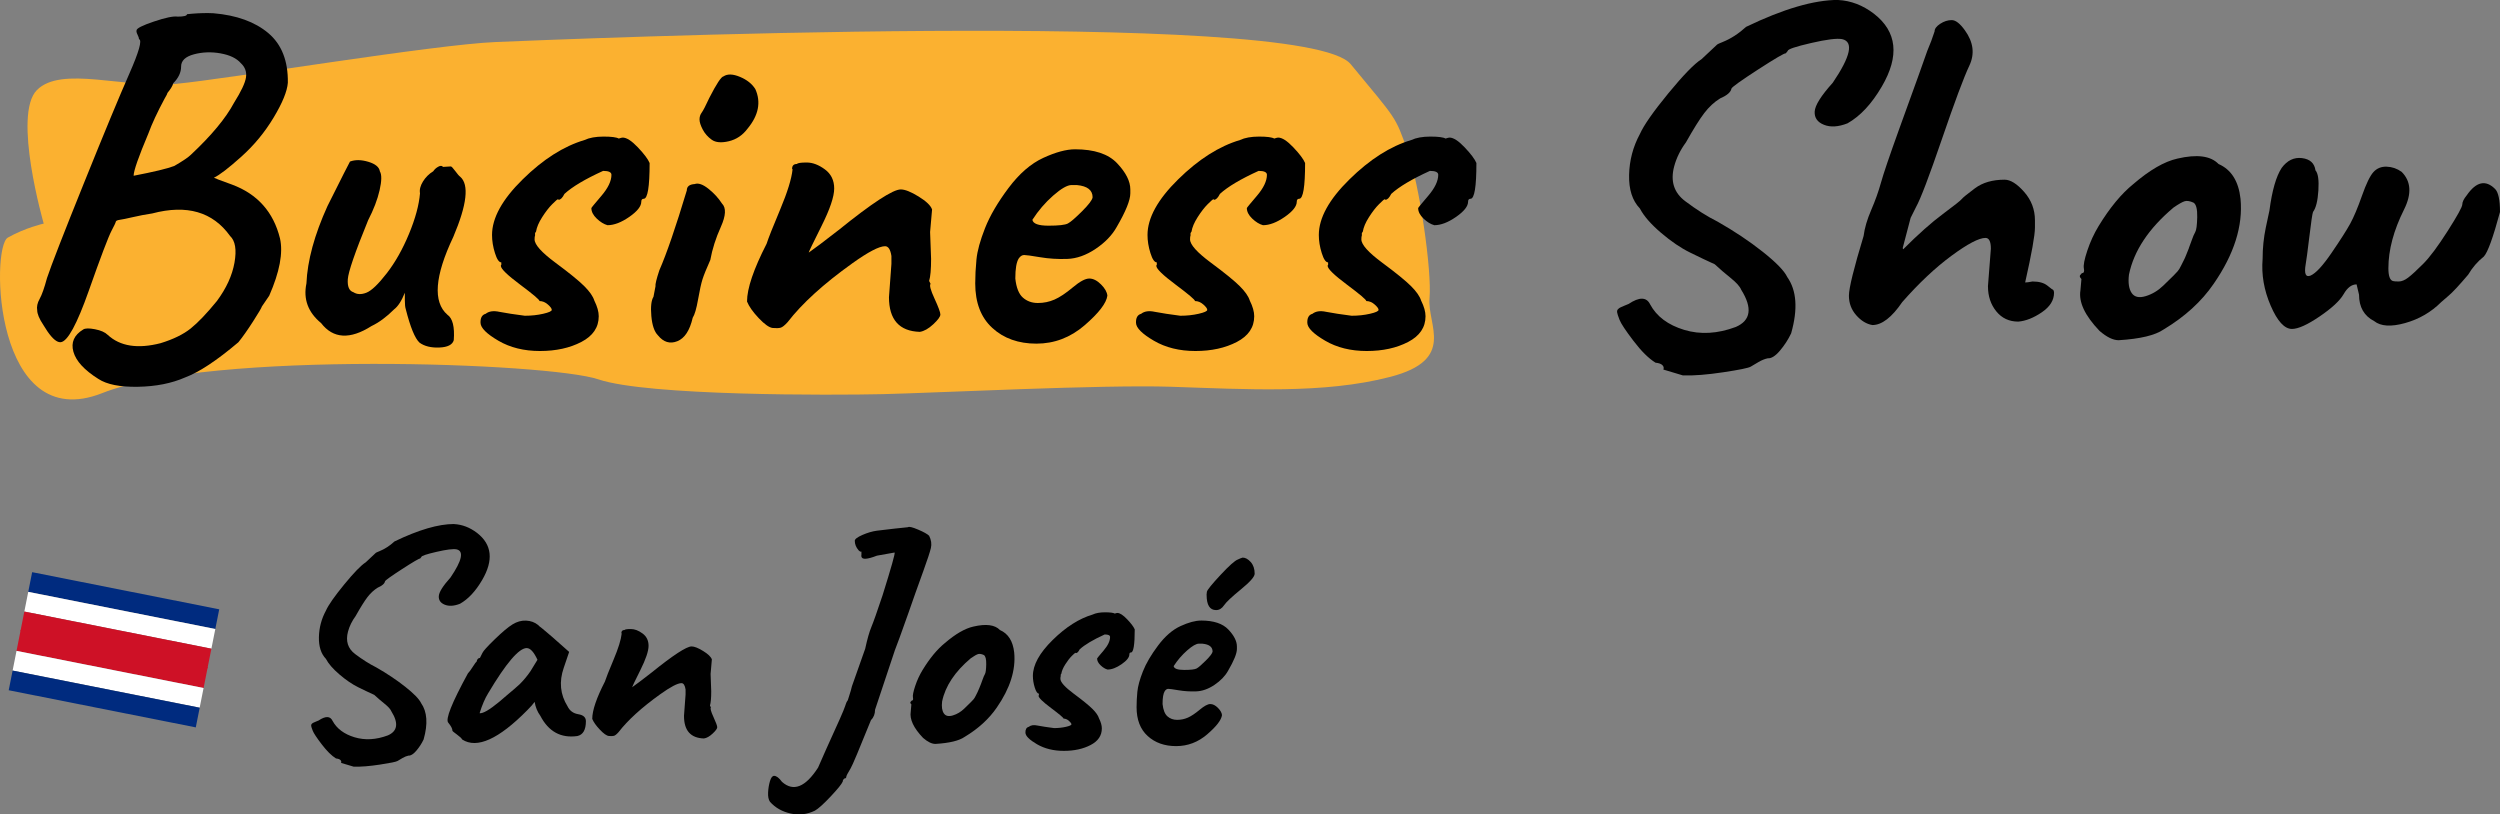 <?xml version="1.0" encoding="UTF-8"?>
<svg id="Capa_2" data-name="Capa 2" xmlns="http://www.w3.org/2000/svg" xmlns:xlink="http://www.w3.org/1999/xlink" viewBox="0 0 991 322.85">
  <rect x="0" y="0" width="991" height="322.85" fill="#808080" stroke="none"/>
  <defs>
    <style>
      .cls-1 {
        clip-path: url(#clippath);
      }

      .cls-2 {
        fill: none;
      }

      .cls-2, .cls-3, .cls-4, .cls-5, .cls-6, .cls-7 {
        stroke-width: 0px;
      }

      .cls-3 {
        fill: #002b7f;
      }

      .cls-4 {
        fill: #ce1126;
      }

      .cls-5 {
        fill: #000;
      }

      .cls-6 {
        fill: #fbb130;
      }

      .cls-7 {
        fill: #fff;
      }
    </style>
    <clipPath id="clippath">
      <rect class="cls-2" x="20.21" y="219.52" width="50.52" height="76.19" transform="translate(-216.07 252.05) rotate(-78.77)"/>
    </clipPath>
  </defs>
  <g id="Capa_1-2" data-name="Capa 1">
    <g>
      <path class="cls-6" d="M17.33,88.63s-12.45-43.19-2.68-52.95c9.76-9.76,34.65-.49,55.15-2.44s102.49-15.62,126.9-16.59,320.17-13.67,338.72,8.79c18.55,22.45,17.57,20.5,22.45,34.16,4.88,13.67,9.76,47.83,8.79,58.57-.98,10.74,10.74,24.4-15.62,31.24-26.36,6.83-57.1,4.88-86.88,3.9-27.21-.89-93.22,2.44-114.21,2.93-19.9.46-93.22.75-112.74-5.86-19.52-6.61-153.74-11.56-196.69,5.45C-2.44,172.82-3.74,98.09,3.1,94.19s14.23-5.56,14.23-5.56Z"/>
      <g>
        <path class="cls-5" d="M74.13,5.63c.13,0,.78-.06,1.94-.19,3.11-.26,5.95-.32,8.54-.19,9.18.78,16.43,3.4,21.73,7.86,5.3,4.46,7.89,11.03,7.76,19.7-.26,3.37-2.13,7.96-5.63,13.78-3.49,5.82-7.76,11-12.81,15.52-5.05,4.53-8.67,7.31-10.87,8.34.13.13,2.52,1.04,7.18,2.72,10.09,3.75,16.43,10.87,19.02,21.35,1.29,5.69-.13,13.26-4.27,22.7l-2.91,4.27c-.13.52-1.29,2.49-3.49,5.92-2.2,3.43-4.14,6.18-5.82,8.25-8.54,7.24-15.59,11.9-21.15,13.97-5.31,2.33-11.52,3.56-18.63,3.69-7.12.13-12.36-.91-15.72-3.11-5.56-3.49-8.86-7.08-9.9-10.77-1.04-3.69.26-6.63,3.88-8.83.78-.52,2.33-.55,4.66-.1,2.33.45,4.01,1.2,5.05,2.23,4.91,4.53,11.9,5.63,20.96,3.3,5.05-1.55,9.02-3.49,11.93-5.82,2.91-2.33,6.37-5.95,10.38-10.87,3.75-5.05,6.08-10.12,6.99-15.23.9-5.11.32-8.64-1.75-10.58-6.86-9.57-17.14-12.55-30.85-8.93-2.59.39-5.14.87-7.67,1.46-2.52.58-4.27.94-5.24,1.07-.97.13-1.49.39-1.55.78-.07.39-.62,1.55-1.65,3.49-1.29,2.46-4.3,10.38-9.02,23.77-4.72,13.39-8.44,20.21-11.16,20.47-1.43.13-3.17-1.29-5.24-4.27-.13-.26-.65-1.07-1.55-2.43-.91-1.36-1.55-2.52-1.94-3.49-.39-.97-.58-1.78-.58-2.43-.26-1.42.06-2.94.97-4.56.9-1.62,1.87-4.37,2.91-8.25,1.68-5.05,6.56-17.59,14.65-37.65,8.08-20.05,14.07-34.47,17.95-43.27,3.88-8.8,5.17-13.39,3.88-13.78,0-.39-.19-.97-.58-1.75-.39-.78-.52-1.36-.39-1.75,0-.78,2.3-1.94,6.89-3.49,4.59-1.55,7.73-2.2,9.41-1.94,2.46,0,3.69-.32,3.69-.97ZM87.42,21.15c-3.69-.65-7.21-.52-10.58.39-3.37.91-5.05,2.52-5.05,4.85s-1.04,4.53-3.11,6.6c-.26,1.04-1.04,2.33-2.33,3.88,0,.26-.39,1.04-1.16,2.33-2.85,5.31-4.98,9.9-6.4,13.78-3.88,9.19-5.82,14.75-5.82,16.69,8.02-1.55,13.39-2.84,16.11-3.88,3.36-1.94,5.56-3.43,6.6-4.46,8.15-7.63,13.84-14.49,17.08-20.57,2.84-4.53,4.43-7.89,4.75-10.09.32-2.2-.36-4.07-2.04-5.63-1.68-1.94-4.37-3.23-8.05-3.88Z"/>
        <path class="cls-5" d="M160.48,118.95v-2.91c-1.29,3.24-2.72,5.43-4.27,6.6-2.98,2.98-5.95,5.18-8.93,6.6-8.54,5.43-15.2,5.05-19.99-1.16-5.18-4.27-7.12-9.51-5.82-15.72.39-9.05,3.17-19.27,8.34-30.66,5.69-11.38,8.67-17.27,8.93-17.66,2.07-.78,4.49-.74,7.28.1,2.78.84,4.3,2.1,4.56,3.78.78,1.29.74,3.78-.1,7.47-.84,3.69-2.36,7.67-4.56,11.93-5.18,12.68-7.86,20.47-8.05,23.38-.19,2.91.55,4.63,2.23,5.14,1.42.91,3.14.97,5.14.19,2-.78,4.69-3.33,8.05-7.67,3.36-4.33,6.31-9.54,8.83-15.62,2.52-6.08,3.98-11.45,4.37-16.11-.26-1.42.13-2.97,1.16-4.66,1.03-1.68,2.39-3.04,4.08-4.07.52-.78,1.19-1.39,2.04-1.84.84-.45,1.45-.42,1.84.1l3.11-.19c.26,0,.84.62,1.75,1.84.9,1.23,1.55,1.97,1.94,2.23,3.62,3.11,2.72,11.06-2.72,23.87-7.37,15.52-8.15,25.81-2.33,30.85,2.07,1.42,2.91,4.79,2.52,10.09-.52,1.81-2.43,2.78-5.72,2.91-3.3.13-5.92-.52-7.86-1.94-1.81-1.68-3.62-6.08-5.43-13.2-.26-.78-.39-2-.39-3.69Z"/>
        <path class="cls-5" d="M231.69,55.5c1.94-.9,4.46-1.36,7.57-1.36s5.11.26,6.02.78c.78-.26,1.29-.39,1.55-.39,1.55,0,3.56,1.29,6.02,3.88,2.46,2.59,4.01,4.66,4.66,6.21,0,9.44-.78,14.17-2.33,14.17-.65,0-.97.39-.97,1.16,0,1.81-1.59,3.82-4.75,6.02-3.17,2.2-6.05,3.3-8.64,3.3-1.42-.39-2.85-1.26-4.27-2.62-1.42-1.36-2.13-2.75-2.13-4.17,0-.13,1.33-1.75,3.98-4.85,2.65-3.1,3.98-5.89,3.98-8.34,0-1.03-1.1-1.55-3.3-1.55-7.12,3.24-12.23,6.28-15.33,9.12-.78,1.55-1.55,2.33-2.33,2.33,0-.13-.1-.19-.29-.19s-.94.65-2.23,1.94-2.62,3.01-3.98,5.14-2.17,4.04-2.43,5.72l-.39.58v.97c-.13.26-.19.78-.19,1.55,0,2.07,2.75,5.14,8.25,9.22,5.5,4.07,9.31,7.18,11.45,9.31,2.13,2.13,3.46,4.04,3.98,5.72,1.16,2.33,1.75,4.4,1.75,6.21,0,4.4-2.3,7.8-6.89,10.19-4.59,2.39-10.06,3.59-16.4,3.59s-11.84-1.36-16.49-4.08c-4.66-2.72-7.02-5.08-7.08-7.08-.07-2,.61-3.2,2.04-3.59,1.29-1.03,3.11-1.29,5.43-.78,2.72.52,6.08,1.04,10.09,1.55,2.59,0,5.01-.26,7.28-.78,2.26-.52,3.4-1.03,3.4-1.55s-.52-1.23-1.55-2.13c-1.04-.9-2.13-1.36-3.3-1.36,0-.52-2.56-2.68-7.67-6.5-5.11-3.81-7.67-6.31-7.67-7.47,0-.13.06-.26.19-.39v-.97c-.91,0-1.75-1.23-2.52-3.69-.78-2.46-1.16-4.85-1.16-7.18,0-6.73,4.04-14.07,12.13-22.02,8.08-7.96,16.27-13.16,24.55-15.62Z"/>
        <path class="cls-5" d="M259.05,117.59l.78-4.08c-.13-.78.39-2.91,1.55-6.4,2.84-6.47,6.47-17.01,10.87-31.63,0-1.55,1.03-2.39,3.11-2.52,1.42-.52,3.23.1,5.43,1.84,2.2,1.75,4.01,3.72,5.43,5.92,1.68,1.68,1.52,4.75-.48,9.22-2.01,4.46-3.4,8.83-4.17,13.1-1.55,3.49-2.59,6.05-3.1,7.67-.52,1.62-1.1,4.27-1.75,7.96-.65,3.69-1.36,6.11-2.13,7.28-1.16,5.05-3.2,8.15-6.11,9.31s-5.47.39-7.67-2.33c-1.42-1.42-2.3-3.98-2.62-7.66-.32-3.69-.03-6.24.87-7.67ZM278.55,51.33c-.84-1.62-1.26-2.94-1.26-3.98s.29-1.94.87-2.72,1.58-2.72,3.01-5.82c2.84-5.56,4.72-8.41,5.63-8.54,1.55-1.03,3.72-.97,6.5.19,2.78,1.16,4.82,2.78,6.11,4.85,2.33,5.18,1.29,10.42-3.11,15.72-1.94,2.59-4.4,4.24-7.37,4.95-2.98.71-5.24.52-6.79-.58-1.55-1.1-2.75-2.46-3.59-4.08Z"/>
        <path class="cls-5" d="M352.39,117.79l.97-13.2v-3.11c-.39-2.59-1.23-3.88-2.52-3.88-2.33,0-6.66,2.26-13,6.79-11.39,8.15-19.92,15.91-25.61,23.29-1.16,1.29-2.1,2.04-2.81,2.23-.71.19-1.75.23-3.11.1-1.36-.13-3.2-1.42-5.53-3.88-2.33-2.46-3.88-4.66-4.66-6.6,0-5.17,2.59-12.81,7.76-22.9.65-2.07,2.43-6.56,5.34-13.49,2.91-6.92,4.56-12.26,4.95-16.01l-.19-.19c0-1.29.65-1.94,1.94-1.94.26-.39,1.55-.58,3.88-.58s4.72.91,7.18,2.72c2.46,1.81,3.69,4.34,3.69,7.57s-1.68,8.22-5.05,14.94c-3.37,6.73-5.05,10.22-5.05,10.48,2.07-1.42,6.02-4.4,11.84-8.93,13.32-10.74,21.54-16.11,24.64-16.11,1.68,0,4.04.94,7.08,2.81,3.04,1.88,4.82,3.59,5.34,5.14l-.78,8.93.39,10.67c0,4.14-.26,7.05-.78,8.73l.58,1.16c-.52.52,0,2.46,1.55,5.82,1.55,3.37,2.33,5.47,2.33,6.31s-.94,2.13-2.81,3.88c-1.88,1.75-3.66,2.75-5.34,3.01-8.15-.26-12.23-4.85-12.23-13.78Z"/>
        <path class="cls-5" d="M426.13,59.18c7.63,0,13.2,1.84,16.69,5.53,3.49,3.69,5.24,7.15,5.24,10.38v1.55c0,2.72-1.81,7.18-5.43,13.39-1.81,3.23-4.59,6.11-8.34,8.63-3.75,2.52-7.5,3.85-11.25,3.98-3.75.13-7.34-.1-10.77-.68-3.43-.58-5.53-.87-6.31-.87s-1.49.45-2.13,1.36c-.91,1.42-1.36,4.07-1.36,7.96.39,3.62,1.39,6.15,3.01,7.57,1.62,1.42,3.59,2.13,5.92,2.13s4.53-.45,6.6-1.36c2.07-.9,4.49-2.52,7.28-4.85,2.78-2.33,4.95-3.49,6.5-3.49s3.1.78,4.66,2.33c1.55,1.55,2.39,3.04,2.52,4.46-.39,2.98-3.4,6.89-9.02,11.74s-12,7.28-19.11,7.28-12.94-2.07-17.46-6.21c-4.53-4.14-6.79-10.02-6.79-17.66,0-2.97.16-6.14.49-9.51.32-3.36,1.46-7.5,3.4-12.42,1.94-4.92,5.05-10.22,9.31-15.91,4.27-5.69,8.86-9.67,13.78-11.93,4.92-2.26,9.12-3.4,12.61-3.4ZM424.77,73.35c-1.68,0-4.11,1.39-7.28,4.17-3.17,2.78-5.92,5.99-8.25,9.61.26,1.55,2.39,2.33,6.4,2.33s6.56-.29,7.67-.87c1.1-.58,2.97-2.2,5.63-4.85,2.65-2.65,4.04-4.49,4.17-5.53,0-2.84-2.07-4.46-6.21-4.85h-2.13Z"/>
        <path class="cls-5" d="M491.52,55.5c1.94-.9,4.46-1.36,7.57-1.36s5.11.26,6.02.78c.78-.26,1.29-.39,1.55-.39,1.55,0,3.56,1.29,6.02,3.88,2.46,2.59,4.01,4.66,4.66,6.21,0,9.44-.78,14.17-2.33,14.17-.65,0-.97.39-.97,1.16,0,1.81-1.59,3.82-4.75,6.02-3.17,2.2-6.05,3.3-8.64,3.3-1.42-.39-2.85-1.26-4.27-2.62-1.42-1.36-2.13-2.75-2.13-4.17,0-.13,1.33-1.75,3.98-4.85,2.65-3.1,3.98-5.89,3.98-8.34,0-1.03-1.1-1.55-3.3-1.55-7.12,3.24-12.23,6.28-15.33,9.12-.78,1.55-1.55,2.33-2.33,2.33,0-.13-.1-.19-.29-.19s-.94.65-2.23,1.94-2.62,3.01-3.98,5.14-2.17,4.04-2.43,5.72l-.39.58v.97c-.13.26-.19.78-.19,1.55,0,2.07,2.75,5.14,8.25,9.22,5.5,4.07,9.31,7.18,11.45,9.31,2.13,2.13,3.46,4.04,3.98,5.72,1.16,2.33,1.75,4.4,1.75,6.21,0,4.4-2.3,7.8-6.89,10.19-4.59,2.39-10.06,3.59-16.4,3.59s-11.84-1.36-16.49-4.08c-4.66-2.72-7.02-5.08-7.08-7.08-.07-2,.61-3.2,2.04-3.59,1.29-1.03,3.11-1.29,5.43-.78,2.72.52,6.08,1.04,10.09,1.55,2.59,0,5.01-.26,7.28-.78,2.26-.52,3.4-1.03,3.4-1.55s-.52-1.23-1.55-2.13c-1.04-.9-2.13-1.36-3.3-1.36,0-.52-2.56-2.68-7.67-6.5-5.11-3.81-7.67-6.31-7.67-7.47,0-.13.06-.26.19-.39v-.97c-.91,0-1.75-1.23-2.52-3.69-.78-2.46-1.16-4.85-1.16-7.18,0-6.73,4.04-14.07,12.13-22.02,8.08-7.96,16.27-13.16,24.55-15.62Z"/>
        <path class="cls-5" d="M559.44,55.5c1.94-.9,4.46-1.36,7.57-1.36s5.11.26,6.02.78c.78-.26,1.29-.39,1.55-.39,1.55,0,3.56,1.29,6.01,3.88,2.46,2.59,4.01,4.66,4.66,6.21,0,9.44-.78,14.17-2.33,14.17-.65,0-.97.39-.97,1.16,0,1.81-1.59,3.82-4.75,6.02-3.17,2.2-6.05,3.3-8.64,3.3-1.42-.39-2.85-1.26-4.27-2.62-1.42-1.36-2.13-2.75-2.13-4.17,0-.13,1.32-1.75,3.98-4.85,2.65-3.1,3.98-5.89,3.98-8.34,0-1.03-1.1-1.55-3.3-1.55-7.12,3.24-12.23,6.28-15.33,9.12-.78,1.55-1.55,2.33-2.33,2.33,0-.13-.1-.19-.29-.19s-.94.65-2.23,1.94c-1.3,1.29-2.62,3.01-3.98,5.14-1.36,2.13-2.17,4.04-2.43,5.72l-.39.58v.97c-.13.26-.19.78-.19,1.55,0,2.07,2.75,5.14,8.25,9.22,5.5,4.07,9.31,7.18,11.45,9.31,2.13,2.13,3.46,4.04,3.98,5.72,1.16,2.33,1.75,4.4,1.75,6.21,0,4.4-2.3,7.8-6.89,10.19-4.59,2.39-10.06,3.59-16.4,3.59s-11.84-1.36-16.49-4.08c-4.66-2.72-7.02-5.08-7.08-7.08-.07-2,.61-3.2,2.04-3.59,1.29-1.03,3.1-1.29,5.43-.78,2.72.52,6.08,1.04,10.09,1.55,2.59,0,5.01-.26,7.28-.78,2.26-.52,3.4-1.03,3.4-1.55s-.52-1.23-1.55-2.13c-1.04-.9-2.13-1.36-3.3-1.36,0-.52-2.56-2.68-7.67-6.5-5.11-3.81-7.67-6.31-7.67-7.47,0-.13.06-.26.19-.39v-.97c-.91,0-1.75-1.23-2.52-3.69-.78-2.46-1.16-4.85-1.16-7.18,0-6.73,4.04-14.07,12.13-22.02,8.08-7.96,16.27-13.16,24.55-15.62Z"/>
        <path class="cls-5" d="M728.65,0c5.05.26,9.77,2.07,14.17,5.43,9.18,7.12,10.22,16.76,3.11,28.91-4.01,6.86-8.54,11.71-13.58,14.55-3.62,1.42-6.73,1.62-9.32.58-2.59-1.03-3.82-2.78-3.69-5.24.13-2.46,2.52-6.27,7.18-11.45,7.11-10.48,8.34-16.23,3.69-17.27-2.07-.39-6.18.13-12.32,1.55-6.15,1.42-9.22,2.46-9.22,3.11l-.78.97c-.52-.13-4.17,2.01-10.96,6.4-6.79,4.4-10.32,6.92-10.58,7.57-.26,1.43-1.75,2.72-4.46,3.88-2.33,1.42-4.43,3.37-6.31,5.82-1.88,2.46-4.3,6.34-7.28,11.64-2.2,2.98-3.75,6.15-4.66,9.51-1.55,5.82-.1,10.42,4.37,13.78,4.46,3.37,8.76,6.08,12.9,8.15,6.6,3.75,12.55,7.73,17.85,11.93,5.3,4.21,8.54,7.54,9.7,9.99,3.75,5.31,4.27,12.74,1.55,22.32-1.16,2.46-2.65,4.75-4.46,6.89-1.81,2.13-3.43,3.13-4.85,3.01-1.16.26-2.36.74-3.59,1.46-1.23.71-2.27,1.33-3.11,1.84-.84.52-4.46,1.26-10.87,2.23-6.4.97-11.74,1.39-16.01,1.26l-7.76-2.33c.26-.65.13-1.23-.39-1.75-.52-.52-1.42-.84-2.72-.97-2.72-1.68-5.63-4.56-8.73-8.64-3.11-4.07-4.95-6.86-5.53-8.34-.58-1.49-.91-2.49-.97-3.01-.07-.52.06-.94.39-1.26.32-.32.65-.55.97-.68.32-.13.84-.35,1.55-.68.71-.32,1.26-.55,1.65-.68,4.27-2.84,7.11-2.78,8.54.19,2.59,4.79,7.08,8.15,13.49,10.09,6.4,1.94,13.23,1.55,20.47-1.16,5.95-2.59,6.66-7.5,2.13-14.75-.52-1.29-1.91-2.84-4.17-4.66-2.26-1.81-4.37-3.62-6.31-5.43-2.85-1.29-6.11-2.84-9.8-4.66-3.69-1.81-7.54-4.43-11.55-7.86-4.01-3.43-6.79-6.63-8.34-9.61-2.98-3.11-4.4-7.53-4.27-13.29.13-5.75,1.55-11.16,4.27-16.2,1.55-3.49,5.3-8.86,11.25-16.11,5.95-7.24,10.35-11.77,13.2-13.58l6.21-5.82c.13-.13.84-.45,2.13-.97,3.23-1.29,6.34-3.3,9.32-6.02,14.75-7.11,26.91-10.67,36.48-10.67Z"/>
        <path class="cls-5" d="M788.02,113.52l1.16-14.94c0-2.84-.71-4.27-2.13-4.27-2.59,0-7.08,2.36-13.49,7.08-6.4,4.72-12.9,10.84-19.5,18.34-4.14,6.08-8.09,9.12-11.84,9.12-2.33-.39-4.46-1.68-6.4-3.88-1.94-2.2-2.91-4.78-2.91-7.76s1.94-10.87,5.82-23.67c.39-3.1,1.39-6.53,3.01-10.28,1.62-3.75,2.91-7.37,3.88-10.87.97-3.49,3.33-10.45,7.08-20.86,3.75-10.41,6.4-17.76,7.96-22.02,1.55-4.27,2.65-7.37,3.3-9.31,1.16-2.72,2.13-5.3,2.91-7.76,0-1.03.74-2.04,2.23-3.01,1.48-.97,3.01-1.46,4.56-1.46s3.3,1.36,5.24,4.08c3.36,4.66,3.95,9.31,1.75,13.97-2.2,4.66-5.82,14.36-10.87,29.11-5.05,14.75-8.47,23.74-10.28,26.97l-2.13,4.27-3.11,11.84c0,.39.06.58.19.58,5.95-5.95,11.19-10.61,15.72-13.97,4.53-3.36,7.02-5.34,7.47-5.92.45-.58,2.2-2,5.24-4.27,3.04-2.26,6.95-3.4,11.74-3.4,2.33,0,4.91,1.62,7.76,4.85,2.84,3.23,4.27,6.99,4.27,11.25v2.91c0,2.98-1.29,10.22-3.88,21.73.65,0,1.62-.13,2.91-.39,2.59,0,4.56.55,5.92,1.65,1.36,1.1,2.1,1.65,2.23,1.65.26.26.39.65.39,1.16,0,2.98-1.62,5.56-4.85,7.76-3.23,2.2-6.34,3.43-9.31,3.69-3.62,0-6.53-1.36-8.73-4.07-2.2-2.72-3.3-6.02-3.3-9.9Z"/>
        <path class="cls-5" d="M845.65,72.96c6.47-5.56,12.29-8.93,17.46-10.09,7.76-1.81,13.2-1.1,16.3,2.13,5.04,2.2,7.96,6.79,8.73,13.78,1.03,10.74-2.52,21.99-10.67,33.76-4.79,6.99-11.39,13-19.79,18.05-3.37,2.33-9.31,3.75-17.85,4.27-2.2,0-4.72-1.23-7.57-3.69-5.82-6.08-8.34-11.45-7.57-16.11l.39-4.46c-.65-.65-.81-1.16-.49-1.55.32-.39.55-.65.68-.78.78,0,1.03-.61.78-1.84-.26-1.23.19-3.59,1.36-7.08,1.16-3.49,2.65-6.72,4.46-9.7,4.4-7.24,8.99-12.81,13.78-16.69ZM867.68,98.29c.19-.45.55-1.42,1.07-2.91.51-1.49,1-2.62,1.45-3.4.45-.78.71-2.75.78-5.92.06-3.17-.42-5.08-1.45-5.72-1.43-.65-2.59-.84-3.49-.58-.91.26-2.4,1.1-4.46,2.52-9.83,8.28-15.72,17.14-17.66,26.58-.39,3.24-.03,5.66,1.07,7.28,1.1,1.62,2.94,2.04,5.53,1.26,2.59-.78,4.91-2.17,6.99-4.17,2.07-2,3.43-3.33,4.08-3.98.65-.65,1.19-1.23,1.65-1.75.45-.52.9-1.26,1.36-2.23.45-.97.81-1.68,1.07-2.13.26-.45.61-1.26,1.07-2.43.45-1.16.78-1.97.97-2.43Z"/>
        <path class="cls-5" d="M946.76,106.34c0,2.98.58,4.66,1.75,5.05.39.13,1.16.19,2.33.19s2.43-.52,3.78-1.55c1.36-1.03,3.33-2.84,5.92-5.43,2.59-2.59,5.82-6.92,9.7-13,3.88-6.08,5.82-9.61,5.82-10.58s.58-2.16,1.75-3.59c3.75-5.43,7.5-6.27,11.25-2.52,1.29,1.29,1.94,4.34,1.94,9.12-2.72,10.09-4.85,15.98-6.4,17.66-2.46,1.94-4.53,4.34-6.21,7.18-3.62,4.27-6.21,7.05-7.76,8.34-1.55,1.29-2.52,2.13-2.91,2.52-4.01,4.01-8.8,6.79-14.36,8.34-5.56,1.55-9.64,1.29-12.23-.78-4.01-2.07-6.01-5.56-6.01-10.48l-.97-4.08c-1.94,0-3.66,1.29-5.14,3.88-1.49,2.59-4.66,5.53-9.51,8.83-4.85,3.3-8.51,4.95-10.96,4.95-2.98,0-5.79-3.07-8.44-9.22-2.65-6.14-3.72-12.32-3.2-18.53,0-4.27.42-8.41,1.26-12.42.84-4.01,1.33-6.27,1.45-6.79,1.03-7.89,2.65-13.52,4.85-16.88,2.2-2.97,4.88-4.27,8.05-3.88,3.17.39,4.95,2.01,5.34,4.85,1.03,1.16,1.42,3.82,1.16,7.96-.26,4.14-.97,6.99-2.13,8.54-.26.65-.75,3.91-1.45,9.8-.71,5.89-1.2,9.54-1.46,10.96-.65,3.75,0,5.24,1.94,4.46,2.07-.9,4.85-3.91,8.34-9.02,3.49-5.11,5.95-8.96,7.37-11.55,1.42-2.59,2.97-6.27,4.66-11.06,1.68-4.78,3.2-7.92,4.56-9.41,1.36-1.49,3.11-2.2,5.24-2.13,2.13.07,4.11.75,5.92,2.04,3.75,3.75,4.07,8.73.97,14.94-4.14,8.28-6.21,16.04-6.21,23.29Z"/>
      </g>
      <g class="cls-1">
        <g>
          <rect class="cls-3" x="45.05" y="200.24" width="7.95" height="75.64" transform="translate(-194.02 239.79) rotate(-78.77)"/>
          <rect class="cls-7" x="43.5" y="208.04" width="7.95" height="75.64" transform="translate(-202.92 244.56) rotate(-78.77)"/>
          <rect class="cls-4" x="41.95" y="215.84" width="7.95" height="75.64" transform="translate(-211.82 249.32) rotate(-78.77)"/>
          <rect class="cls-4" x="40.19" y="223.38" width="8.49" height="75.64" transform="translate(-220.42 253.92) rotate(-78.77)"/>
          <rect class="cls-7" x="38.86" y="231.44" width="7.95" height="75.64" transform="translate(-229.62 258.84) rotate(-78.77)"/>
          <rect class="cls-3" x="37.31" y="239.25" width="7.95" height="75.64" transform="translate(-238.52 263.61) rotate(-78.77)"/>
        </g>
      </g>
      <g>
        <path class="cls-5" d="M179.96,207.74c3.26.17,6.31,1.34,9.15,3.51,5.93,4.6,6.6,10.83,2.01,18.68-2.59,4.43-5.52,7.57-8.78,9.4-2.34.92-4.35,1.05-6.02.38-1.67-.67-2.47-1.8-2.38-3.39.08-1.59,1.63-4.05,4.64-7.4,4.6-6.77,5.39-10.49,2.38-11.16-1.34-.25-3.99.08-7.96,1-3.97.92-5.96,1.59-5.96,2.01l-.5.63c-.33-.08-2.7,1.3-7.09,4.14-4.39,2.84-6.67,4.47-6.83,4.89-.17.92-1.13,1.76-2.88,2.51-1.5.92-2.86,2.17-4.08,3.76-1.21,1.59-2.78,4.1-4.7,7.52-1.42,1.93-2.43,3.97-3.01,6.14-1,3.76-.06,6.73,2.82,8.9,2.88,2.17,5.66,3.93,8.34,5.27,4.26,2.43,8.11,5,11.54,7.71,3.43,2.72,5.52,4.87,6.27,6.46,2.42,3.43,2.76,8.24,1,14.42-.75,1.59-1.71,3.07-2.88,4.45-1.17,1.38-2.22,2.03-3.13,1.95-.75.17-1.53.48-2.32.94-.8.46-1.46.86-2.01,1.19-.54.33-2.88.81-7.02,1.44-4.14.63-7.59.9-10.34.82l-5.02-1.5c.17-.42.08-.8-.25-1.13-.33-.33-.92-.54-1.76-.63-1.76-1.09-3.64-2.95-5.64-5.58-2.01-2.63-3.2-4.43-3.57-5.39-.38-.96-.59-1.61-.63-1.94-.04-.33.04-.61.25-.82.21-.21.42-.35.63-.44.21-.08.54-.23,1-.44.46-.21.82-.35,1.07-.44,2.76-1.84,4.6-1.8,5.52.13,1.67,3.09,4.58,5.27,8.71,6.52,4.14,1.25,8.55,1,13.23-.75,3.84-1.67,4.3-4.85,1.38-9.53-.33-.83-1.23-1.84-2.7-3.01-1.46-1.17-2.82-2.34-4.08-3.51-1.84-.83-3.95-1.84-6.33-3.01-2.38-1.17-4.87-2.86-7.46-5.08-2.59-2.21-4.39-4.28-5.39-6.21-1.92-2.01-2.84-4.87-2.76-8.59.08-3.72,1-7.21,2.76-10.47,1-2.26,3.43-5.72,7.27-10.41,3.84-4.68,6.69-7.61,8.53-8.78l4.01-3.76c.08-.08.54-.29,1.38-.63,2.09-.84,4.1-2.13,6.02-3.89,9.53-4.6,17.39-6.9,23.57-6.9Z"/>
        <path class="cls-5" d="M179.34,289.62c0-.75-.54-1.8-1.63-3.13-1.25-1.26,1.34-7.78,7.77-19.56.5-.5,1.15-1.38,1.94-2.63.79-1.25,1.32-1.96,1.57-2.13,0-.33.13-.65.38-.94.25-.29.54-.44.88-.44l1-2c.33-.75,1.96-2.55,4.89-5.39,2.93-2.84,5.27-4.81,7.02-5.89,1.76-1.08,3.55-1.59,5.39-1.5,1.84.08,3.43.67,4.77,1.75.17.25.71.71,1.63,1.38,1.59,1.25,5.14,4.35,10.66,9.28l-2.13,6.27c-1.92,5.52-1.42,10.62,1.5,15.3.83,1.75,2.26,2.8,4.26,3.13,2.01.33,3.01,1.25,3.01,2.76,0,3.43-1.13,5.39-3.39,5.89-6.52.92-11.41-1.75-14.67-8.02-1.17-1.59-1.92-3.43-2.26-5.52-.59.84-1.55,1.93-2.88,3.26-11.37,11.54-19.98,15.42-25.83,11.66-.25-.5-.96-1.17-2.13-2.01-1.17-.84-1.76-1.34-1.76-1.5ZM208.8,256.89c-3.09,0-8.19,5.98-15.3,17.93-1.25,2.01-2.38,4.64-3.39,7.9,1.34.17,3.93-1.34,7.77-4.51.75-.67,1.77-1.55,3.07-2.63,1.29-1.09,2.24-1.88,2.82-2.38.58-.5,1.34-1.17,2.26-2.01,1.59-1.59,3.01-3.3,4.26-5.14l2.76-4.51c-1.42-3.09-2.84-4.64-4.26-4.64Z"/>
        <path class="cls-5" d="M271.13,283.85l.63-8.53v-2.01c-.25-1.67-.8-2.51-1.63-2.51-1.5,0-4.31,1.46-8.4,4.39-7.36,5.27-12.87,10.28-16.55,15.05-.75.84-1.36,1.32-1.82,1.44-.46.13-1.13.15-2.01.06-.88-.08-2.07-.92-3.57-2.51-1.5-1.59-2.51-3.01-3.01-4.26,0-3.34,1.67-8.27,5.02-14.8.42-1.34,1.57-4.24,3.45-8.72,1.88-4.47,2.95-7.92,3.2-10.34l-.13-.13c0-.83.42-1.25,1.25-1.25.17-.25,1-.38,2.51-.38s3.05.59,4.64,1.76c1.59,1.17,2.38,2.8,2.38,4.89s-1.09,5.31-3.26,9.65c-2.17,4.35-3.26,6.6-3.26,6.77,1.34-.92,3.89-2.84,7.65-5.77,8.61-6.94,13.92-10.41,15.93-10.41,1.09,0,2.61.61,4.58,1.82,1.96,1.21,3.11,2.32,3.45,3.32l-.5,5.77.25,6.9c0,2.68-.17,4.56-.5,5.64l.38.75c-.33.33,0,1.59,1,3.76,1,2.17,1.5,3.53,1.5,4.08s-.61,1.38-1.82,2.51c-1.21,1.13-2.36,1.78-3.45,1.94-5.27-.17-7.9-3.13-7.9-8.9Z"/>
        <path class="cls-5" d="M354.64,258.02l-7.77,23.32c0,1.67-.54,3.05-1.63,4.14-4.68,11.62-7.36,17.97-8.03,19.06-1.17,1.92-1.76,3.07-1.76,3.45s-.21.56-.63.56c-.5.33-.75.75-.75,1.25-.42,1-2.03,2.99-4.83,5.96-2.8,2.97-4.87,4.83-6.21,5.58-3.09,1.51-6.31,1.88-9.66,1.13-3.34-.75-6.06-2.3-8.15-4.64-.58-.84-.83-2.07-.75-3.7.08-1.63.34-3.13.75-4.51.42-1.38.96-2.07,1.63-2.07.92,0,1.97.79,3.13,2.38,4.51,4.01,9.28,2.13,14.3-5.64.42-1,1.5-3.47,3.26-7.4,4.6-10.03,7.06-15.63,7.4-16.8.33-1.17.71-2.01,1.13-2.51,0-.08.21-.75.63-2.01.42-1.25.75-2.42,1-3.51l5.27-14.92c.83-3.84,1.65-6.71,2.44-8.59.79-1.88,2.28-6.08,4.45-12.6,3.43-10.95,5.02-16.59,4.77-16.93l-7.02,1.25c-3.85,1.5-5.89,1.63-6.14.38-.08-.17-.08-.38,0-.63v-1.38c-.25.17-.63,0-1.13-.5-1-1.17-1.5-2.42-1.5-3.76,0-.67,1-1.44,3.01-2.32,2.01-.88,3.93-1.44,5.77-1.69,1.84-.25,4.16-.52,6.96-.82,2.8-.29,4.58-.48,5.33-.56.42-.33,1.76-.02,4.01.94,2.26.96,3.72,1.78,4.39,2.45.84,1.67,1.07,3.3.69,4.89-.38,1.59-1.36,4.58-2.95,8.97-1.59,4.39-2.65,7.36-3.2,8.9-.55,1.55-1.44,4.12-2.7,7.71-2.84,8.03-4.68,13.09-5.52,15.17Z"/>
        <path class="cls-5" d="M374.57,254.89c4.18-3.59,7.94-5.77,11.29-6.52,5.02-1.17,8.53-.71,10.53,1.38,3.26,1.42,5.14,4.39,5.64,8.9.67,6.94-1.63,14.21-6.9,21.82-3.09,4.51-7.36,8.4-12.79,11.66-2.17,1.5-6.02,2.43-11.54,2.76-1.42,0-3.05-.79-4.89-2.38-3.76-3.93-5.39-7.4-4.89-10.41l.25-2.88c-.42-.42-.52-.75-.31-1,.21-.25.35-.42.44-.5.5,0,.67-.4.5-1.19-.17-.79.13-2.32.88-4.58.75-2.26,1.71-4.34,2.88-6.27,2.84-4.68,5.81-8.27,8.9-10.78ZM388.81,271.25c.13-.29.35-.92.69-1.88.33-.96.65-1.69.94-2.19.29-.5.46-1.78.5-3.83.04-2.05-.27-3.28-.94-3.7-.92-.42-1.67-.54-2.26-.38-.59.17-1.55.71-2.88,1.63-6.35,5.35-10.16,11.08-11.41,17.18-.25,2.09-.02,3.66.69,4.7.71,1.05,1.9,1.32,3.57.81,1.67-.5,3.18-1.4,4.51-2.69,1.34-1.3,2.21-2.15,2.63-2.57.42-.42.77-.79,1.07-1.13.29-.33.58-.82.88-1.44.29-.63.52-1.09.69-1.38.17-.29.4-.82.69-1.57.29-.75.5-1.27.63-1.57Z"/>
        <path class="cls-5" d="M433.13,243.6c1.25-.58,2.88-.88,4.89-.88s3.3.17,3.89.5c.5-.17.84-.25,1-.25,1,0,2.3.84,3.89,2.51,1.59,1.67,2.59,3.01,3.01,4.01,0,6.1-.5,9.15-1.5,9.15-.42,0-.63.25-.63.75,0,1.17-1.02,2.47-3.07,3.89-2.05,1.42-3.91,2.13-5.58,2.13-.92-.25-1.84-.81-2.76-1.69-.92-.88-1.38-1.78-1.38-2.7,0-.08.86-1.13,2.57-3.13,1.71-2.01,2.57-3.8,2.57-5.39,0-.67-.71-1-2.13-1-4.6,2.09-7.9,4.06-9.91,5.89-.5,1-1,1.5-1.5,1.5,0-.08-.06-.12-.19-.12s-.61.42-1.44,1.25c-.84.84-1.69,1.94-2.57,3.32-.88,1.38-1.4,2.61-1.57,3.7l-.25.38v.63c-.08.17-.13.5-.13,1,0,1.34,1.77,3.32,5.33,5.96,3.55,2.63,6.02,4.64,7.4,6.02,1.38,1.38,2.24,2.61,2.57,3.7.75,1.5,1.13,2.84,1.13,4.01,0,2.84-1.49,5.04-4.45,6.58-2.97,1.55-6.5,2.32-10.6,2.32s-7.65-.88-10.66-2.63c-3.01-1.75-4.54-3.28-4.58-4.58-.04-1.29.4-2.07,1.32-2.32.84-.67,2.01-.84,3.51-.5,1.76.33,3.93.67,6.52,1,1.67,0,3.24-.17,4.7-.5,1.46-.33,2.19-.67,2.19-1s-.33-.79-1-1.38c-.67-.58-1.38-.88-2.13-.88,0-.33-1.65-1.73-4.95-4.2-3.3-2.47-4.95-4.08-4.95-4.83,0-.08.04-.17.13-.25v-.63c-.59,0-1.13-.79-1.63-2.38-.5-1.59-.75-3.13-.75-4.64,0-4.35,2.61-9.09,7.84-14.23,5.22-5.14,10.51-8.51,15.86-10.09Z"/>
        <path class="cls-5" d="M476.14,245.98c4.93,0,8.53,1.19,10.78,3.57,2.26,2.38,3.39,4.62,3.39,6.71v1c0,1.76-1.17,4.64-3.51,8.65-1.17,2.09-2.97,3.95-5.39,5.58-2.43,1.63-4.85,2.49-7.27,2.57-2.43.08-4.75-.06-6.96-.44-2.22-.38-3.57-.56-4.08-.56s-.96.29-1.38.88c-.59.92-.88,2.63-.88,5.14.25,2.34.9,3.97,1.94,4.89,1.04.92,2.32,1.38,3.82,1.38s2.92-.29,4.26-.88c1.34-.58,2.9-1.63,4.7-3.13,1.8-1.5,3.2-2.26,4.2-2.26s2.01.5,3.01,1.5c1,1,1.55,1.97,1.63,2.89-.25,1.92-2.19,4.45-5.83,7.59-3.64,3.14-7.75,4.7-12.35,4.7s-8.36-1.34-11.29-4.01c-2.93-2.67-4.39-6.48-4.39-11.41,0-1.92.1-3.97.31-6.14.21-2.17.94-4.85,2.19-8.03,1.25-3.18,3.26-6.6,6.02-10.28,2.76-3.68,5.72-6.25,8.9-7.71,3.18-1.46,5.89-2.19,8.15-2.19ZM475.27,255.14c-1.09,0-2.65.9-4.7,2.7-2.05,1.8-3.82,3.87-5.33,6.21.17,1,1.55,1.51,4.14,1.51s4.24-.19,4.95-.57c.71-.37,1.92-1.42,3.64-3.13s2.61-2.9,2.7-3.57c0-1.84-1.34-2.88-4.01-3.13h-1.38ZM478.28,235.82l.13-1.25c.17-.75,1.96-2.97,5.39-6.65,3.43-3.68,5.72-5.72,6.9-6.14.67-.33,1.3-.58,1.88-.75,1.09,0,2.15.59,3.2,1.75,1.04,1.17,1.57,2.72,1.57,4.64,0,1.17-1.82,3.24-5.45,6.21-3.64,2.97-5.87,5.08-6.71,6.33-.84,1.25-1.88,1.88-3.13,1.88-2.51,0-3.76-2.01-3.76-6.02Z"/>
      </g>
    </g>
  </g>
</svg>